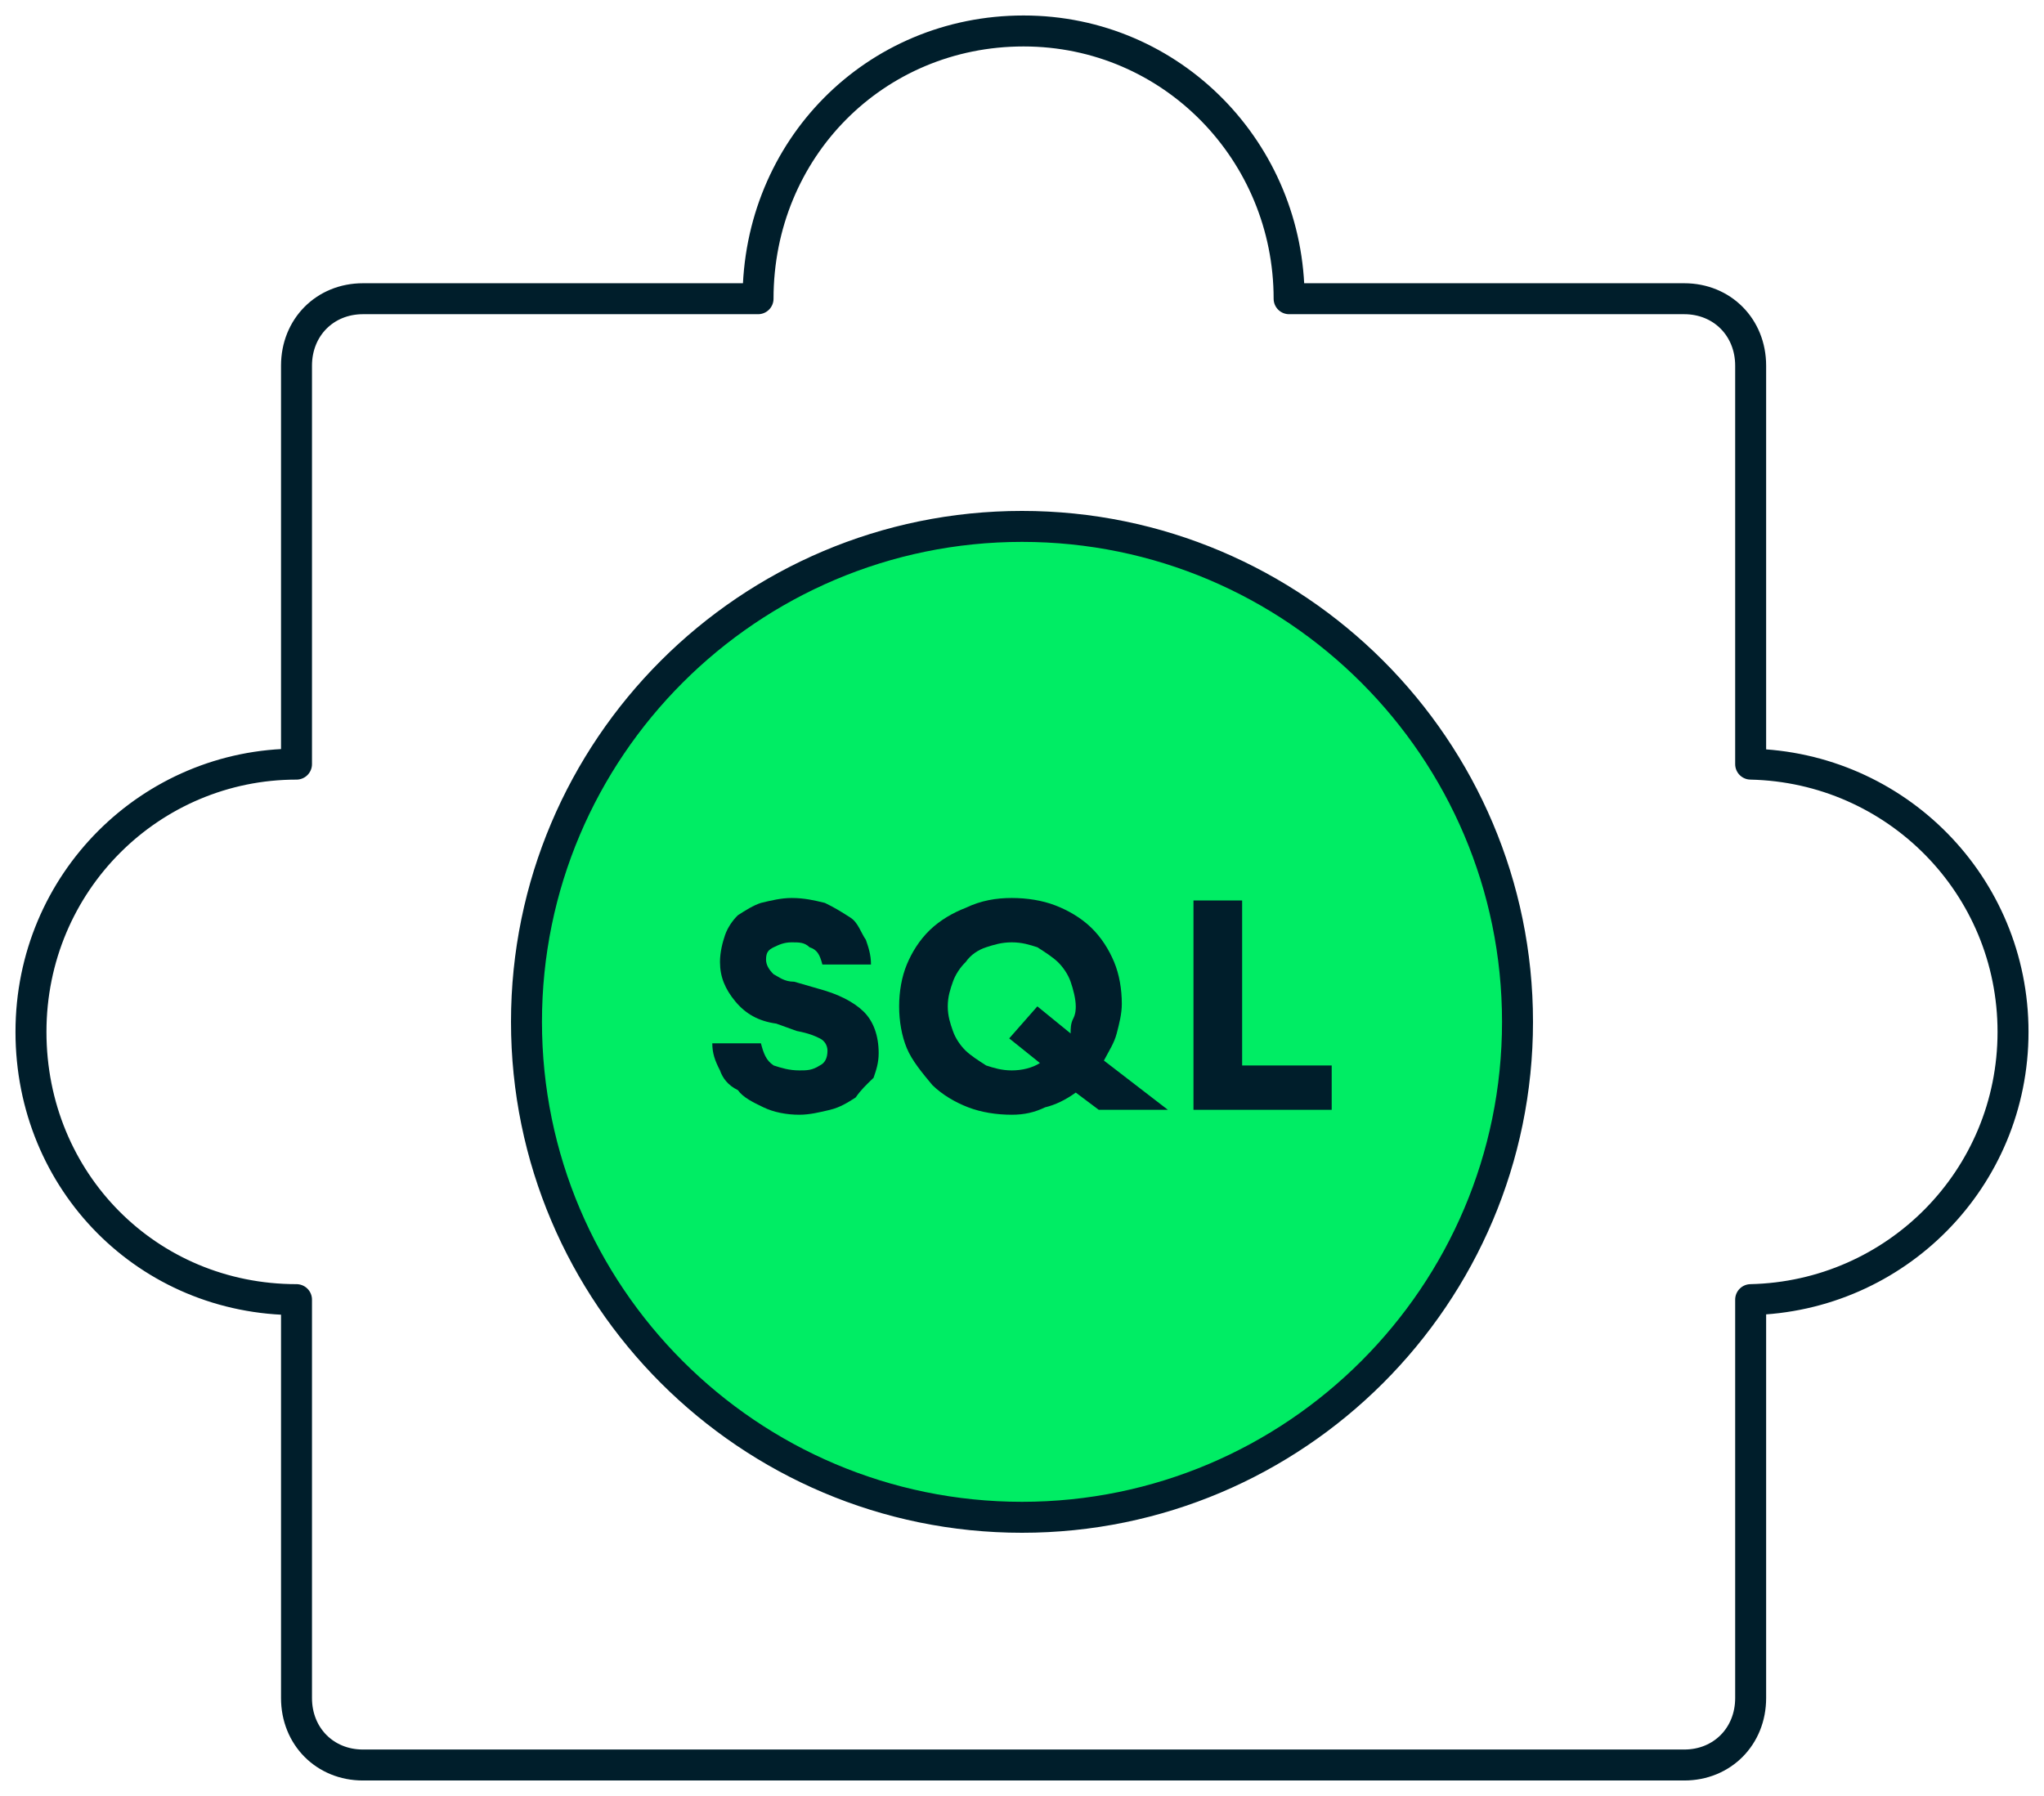 <?xml version="1.0" encoding="utf-8"?>
<svg xmlns="http://www.w3.org/2000/svg" width="66" height="58" viewBox="0 0 66 58" fill="none">
<path d="M65 33.324C65 28.588 61.223 24.779 56.528 24.677V11.809C56.528 10.573 55.609 9.647 54.384 9.647H41.625C41.625 4.912 37.849 1 33.051 1C28.254 1 24.477 4.809 24.477 9.647H11.718C10.493 9.647 9.574 10.573 9.574 11.809V24.677C4.879 24.677 1 28.485 1 33.324C1 38.162 4.777 41.971 9.574 41.971V54.838C9.574 56.074 10.493 57 11.718 57H54.384C55.609 57 56.528 56.074 56.528 54.838V41.971C61.223 41.868 65 38.059 65 33.324Z" stroke="#001E2B" stroke-miterlimit="10" stroke-linejoin="round"/>
<path d="M17 33C17 41.824 24.176 49 33 49C41.824 49 49 41.824 49 33C49 24.176 41.824 17 33 17C24.176 17 17 24.176 17 33Z" fill="#00ED64" stroke="#001E2B"/>
<path d="M25.81 36C25.397 36 24.983 35.92 24.653 35.761C24.322 35.602 23.992 35.443 23.826 35.205C23.496 35.045 23.331 34.807 23.248 34.568C23.083 34.25 23 34.011 23 33.693H24.57C24.653 34.011 24.735 34.25 24.983 34.409C25.231 34.489 25.479 34.568 25.81 34.568C26.058 34.568 26.223 34.568 26.471 34.409C26.636 34.33 26.719 34.17 26.719 33.932C26.719 33.773 26.636 33.614 26.471 33.534C26.306 33.455 26.14 33.375 25.727 33.295L25.066 33.057C24.488 32.977 24.074 32.739 23.744 32.341C23.413 31.943 23.248 31.546 23.248 31.068C23.248 30.75 23.331 30.432 23.413 30.193C23.496 29.954 23.661 29.716 23.826 29.557C24.074 29.398 24.322 29.239 24.57 29.159C24.901 29.079 25.231 29 25.562 29C25.975 29 26.306 29.079 26.636 29.159C26.967 29.318 27.215 29.477 27.463 29.636C27.711 29.796 27.793 30.114 27.959 30.352C28.041 30.591 28.124 30.829 28.124 31.148H26.554C26.471 30.829 26.388 30.671 26.14 30.591C25.975 30.432 25.81 30.432 25.562 30.432C25.314 30.432 25.149 30.511 24.983 30.591C24.818 30.671 24.735 30.75 24.735 30.989C24.735 31.148 24.818 31.307 24.983 31.466C25.149 31.546 25.314 31.704 25.645 31.704L26.471 31.943C27.05 32.102 27.545 32.341 27.876 32.659C28.207 32.977 28.372 33.455 28.372 34.011C28.372 34.33 28.289 34.568 28.207 34.807C27.959 35.045 27.793 35.205 27.628 35.443C27.38 35.602 27.132 35.761 26.802 35.841C26.471 35.92 26.14 36 25.81 36Z" fill="#001E2B"/>
<path d="M32.669 36C32.174 36 31.678 35.92 31.265 35.761C30.851 35.602 30.438 35.364 30.108 35.045C29.777 34.648 29.446 34.25 29.281 33.852C29.116 33.455 29.033 32.977 29.033 32.5C29.033 32.023 29.116 31.546 29.281 31.148C29.446 30.75 29.694 30.352 30.025 30.034C30.355 29.716 30.769 29.477 31.182 29.318C31.678 29.079 32.174 29 32.669 29C33.165 29 33.661 29.079 34.074 29.239C34.488 29.398 34.901 29.636 35.231 29.954C35.562 30.273 35.81 30.671 35.975 31.068C36.141 31.466 36.223 31.943 36.223 32.42C36.223 32.739 36.141 33.057 36.058 33.375C35.975 33.693 35.81 33.932 35.645 34.25L37.711 35.841H35.479L34.736 35.284C34.405 35.523 34.074 35.682 33.744 35.761C33.413 35.92 33.083 36 32.669 36ZM32.669 34.568C33 34.568 33.331 34.489 33.579 34.33L32.587 33.534L33.496 32.5L34.57 33.375C34.57 33.216 34.57 33.057 34.653 32.898C34.736 32.739 34.736 32.58 34.736 32.5C34.736 32.261 34.653 31.943 34.57 31.704C34.488 31.466 34.322 31.227 34.157 31.068C33.992 30.909 33.744 30.75 33.496 30.591C33.248 30.511 33 30.432 32.669 30.432C32.339 30.432 32.091 30.511 31.843 30.591C31.595 30.671 31.347 30.829 31.182 31.068C31.017 31.227 30.851 31.466 30.769 31.704C30.686 31.943 30.603 32.182 30.603 32.5C30.603 32.818 30.686 33.057 30.769 33.295C30.851 33.534 31.017 33.773 31.182 33.932C31.347 34.091 31.595 34.25 31.843 34.409C32.091 34.489 32.339 34.568 32.669 34.568Z" fill="#001E2B"/>
<path d="M38.537 29.08H40.108V34.409H43V35.841H38.537V29.08Z" fill="#001E2B"/>
</svg>